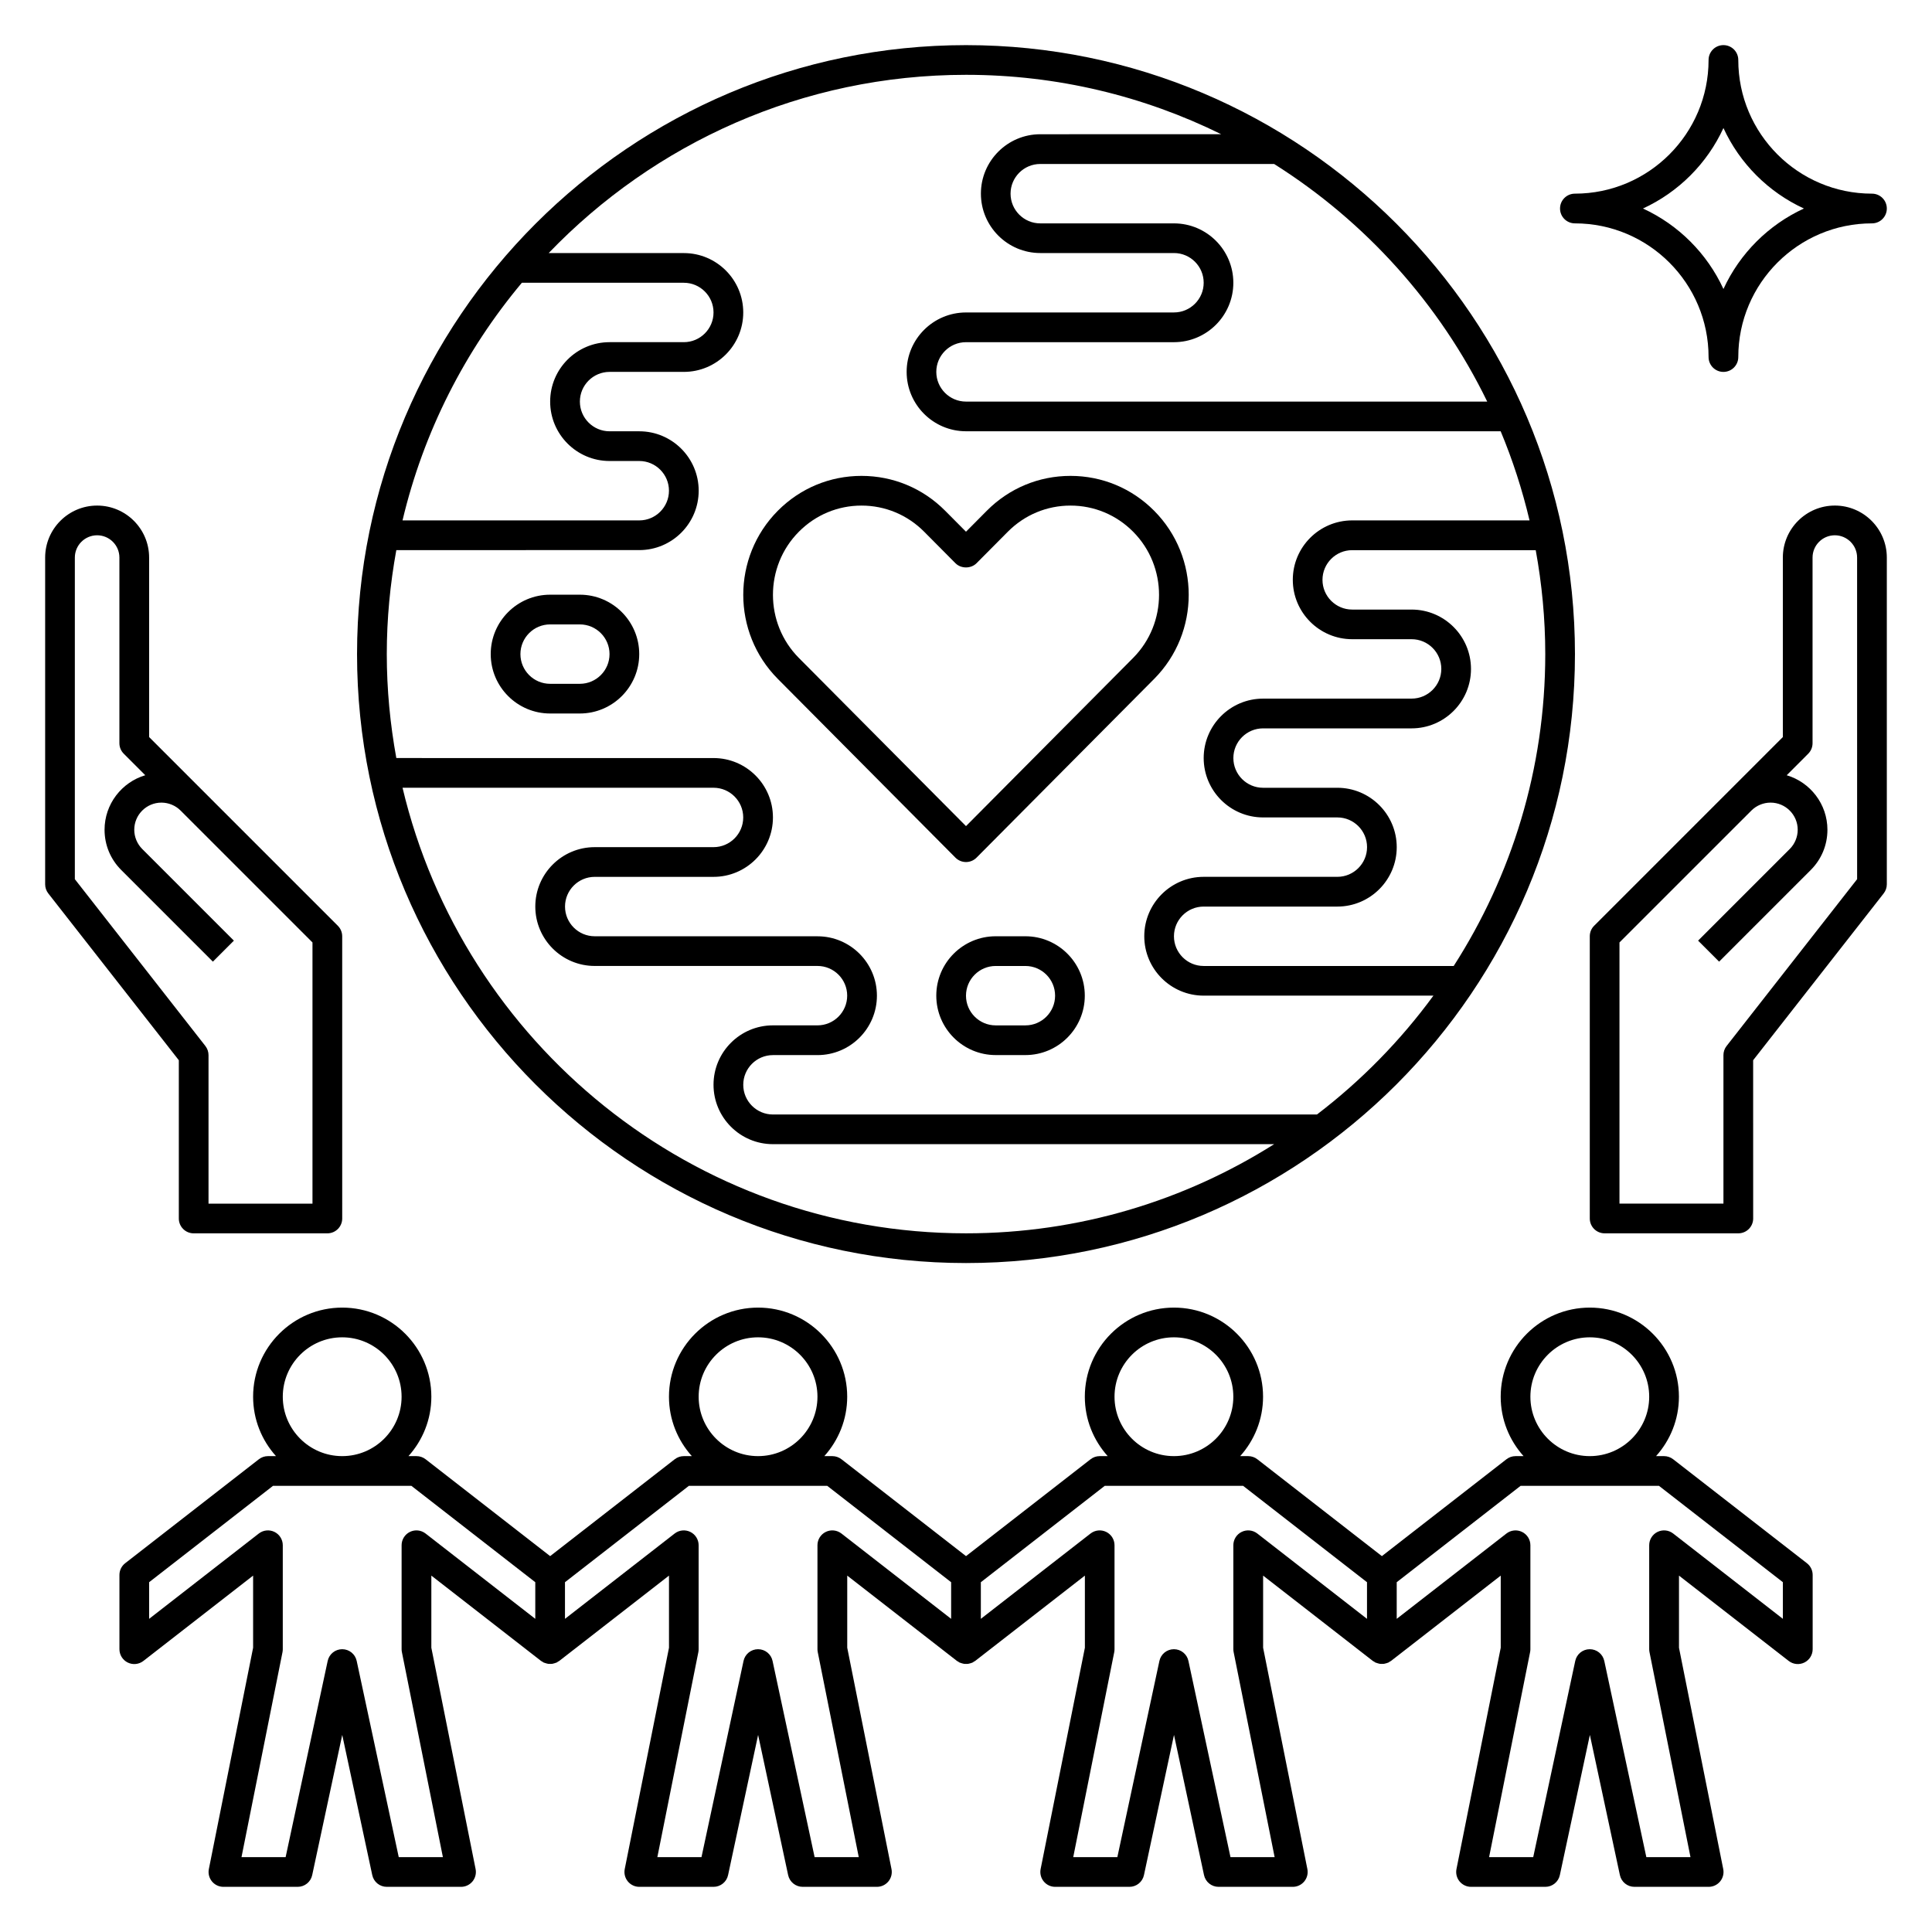 <?xml version="1.0" encoding="UTF-8"?>
<!-- Uploaded to: ICON Repo, www.iconrepo.com, Generator: ICON Repo Mixer Tools -->
<svg fill="#000000" width="800px" height="800px" version="1.1" viewBox="144 144 512 512" xmlns="http://www.w3.org/2000/svg">
 <g>
  <path d="m587.41 530.72c-0.691-0.539-1.539-0.832-2.414-0.832h-2.125c3.754-4.184 6.062-9.691 6.062-15.742 0-13.023-10.594-23.617-23.617-23.617s-23.617 10.594-23.617 23.617c0 6.055 2.305 11.559 6.062 15.742h-2.125c-0.879 0-1.723 0.293-2.418 0.832l-33.008 25.668-33.008-25.672c-0.691-0.535-1.539-0.828-2.418-0.828h-2.125c3.754-4.184 6.062-9.691 6.062-15.742 0-13.023-10.594-23.617-23.617-23.617-13.023 0-23.617 10.594-23.617 23.617 0 6.055 2.305 11.559 6.062 15.742h-2.125c-0.879 0-1.723 0.293-2.418 0.832l-33.004 25.668-33.008-25.672c-0.695-0.535-1.539-0.828-2.418-0.828h-2.125c3.754-4.184 6.062-9.691 6.062-15.742 0-13.023-10.594-23.617-23.617-23.617-13.023 0-23.617 10.594-23.617 23.617 0 6.055 2.305 11.559 6.062 15.742h-2.125c-0.879 0-1.723 0.293-2.418 0.832l-33.008 25.668-33.008-25.672c-0.691-0.535-1.539-0.828-2.414-0.828h-2.125c3.754-4.184 6.062-9.691 6.062-15.742 0-13.023-10.594-23.617-23.617-23.617s-23.617 10.594-23.617 23.617c0 6.055 2.305 11.559 6.062 15.742h-2.125c-0.879 0-1.723 0.293-2.418 0.832l-35.426 27.551c-0.957 0.742-1.52 1.891-1.52 3.106v19.68c0 1.504 0.859 2.875 2.207 3.535 1.352 0.66 2.953 0.5 4.148-0.43l29.07-22.609v19.113l-11.73 58.656c-0.23 1.156 0.07 2.359 0.816 3.266 0.746 0.914 1.859 1.445 3.043 1.445h19.68c1.859 0 3.461-1.297 3.848-3.109l7.961-37.148 7.957 37.148c0.391 1.812 1.992 3.109 3.848 3.109h19.68c1.18 0 2.293-0.531 3.043-1.441 0.742-0.91 1.047-2.109 0.816-3.266l-11.73-58.66v-19.113l29.07 22.609c0.109 0.086 0.234 0.129 0.352 0.199 0.113 0.07 0.211 0.168 0.34 0.227 0.043 0.023 0.094 0.027 0.141 0.047 0.176 0.078 0.359 0.125 0.543 0.176 0.168 0.047 0.332 0.098 0.504 0.121 0.18 0.023 0.359 0.02 0.543 0.02 0.18 0 0.363 0.004 0.539-0.02 0.172-0.023 0.34-0.078 0.508-0.125 0.18-0.051 0.363-0.098 0.539-0.176 0.047-0.02 0.098-0.023 0.141-0.047 0.125-0.062 0.223-0.156 0.34-0.23 0.113-0.07 0.238-0.113 0.348-0.199l29.07-22.602v19.113l-11.73 58.656c-0.23 1.156 0.07 2.359 0.816 3.266 0.75 0.914 1.863 1.445 3.043 1.445h19.68c1.859 0 3.461-1.297 3.848-3.109l7.961-37.148 7.957 37.148c0.391 1.812 1.992 3.109 3.852 3.109h19.68c1.18 0 2.293-0.531 3.043-1.441 0.742-0.91 1.047-2.109 0.816-3.266l-11.73-58.66v-19.113l29.07 22.609c0.109 0.086 0.234 0.129 0.352 0.199 0.113 0.07 0.211 0.168 0.34 0.227 0.043 0.023 0.094 0.023 0.141 0.047 0.176 0.078 0.363 0.125 0.551 0.18 0.164 0.047 0.328 0.098 0.496 0.121 0.18 0.023 0.363 0.02 0.543 0.02 0.18 0 0.363 0.004 0.543-0.02 0.168-0.023 0.332-0.074 0.496-0.121 0.184-0.051 0.371-0.098 0.551-0.18 0.047-0.02 0.094-0.023 0.137-0.047 0.121-0.059 0.219-0.156 0.336-0.227 0.113-0.07 0.242-0.117 0.352-0.199l29.07-22.609v19.113l-11.73 58.656c-0.23 1.156 0.07 2.359 0.816 3.266 0.746 0.914 1.859 1.445 3.039 1.445h19.68c1.859 0 3.461-1.297 3.848-3.109l7.961-37.148 7.957 37.148c0.391 1.812 1.996 3.109 3.852 3.109h19.68c1.18 0 2.293-0.531 3.043-1.441 0.742-0.91 1.047-2.109 0.816-3.266l-11.73-58.66v-19.113l29.07 22.609c0.109 0.086 0.234 0.129 0.352 0.199 0.113 0.07 0.211 0.164 0.336 0.227 0.043 0.023 0.094 0.023 0.137 0.043 0.18 0.078 0.367 0.129 0.555 0.18 0.164 0.047 0.328 0.098 0.492 0.121 0.18 0.023 0.363 0.02 0.543 0.02s0.363 0.004 0.543-0.02c0.168-0.023 0.328-0.074 0.492-0.121 0.188-0.051 0.375-0.098 0.555-0.18 0.043-0.02 0.094-0.023 0.137-0.043 0.121-0.059 0.219-0.156 0.336-0.227 0.113-0.07 0.242-0.117 0.352-0.199l29.07-22.609v19.113l-11.73 58.656c-0.23 1.156 0.07 2.359 0.816 3.266 0.754 0.914 1.867 1.445 3.051 1.445h19.68c1.859 0 3.461-1.297 3.848-3.109l7.957-37.148 7.957 37.148c0.391 1.816 1.992 3.109 3.848 3.109h19.68c1.18 0 2.293-0.531 3.043-1.441 0.742-0.91 1.047-2.109 0.816-3.266l-11.727-58.66v-19.113l29.07 22.609c1.191 0.93 2.793 1.09 4.148 0.43 1.348-0.66 2.207-2.031 2.207-3.535v-19.68c0-1.215-0.562-2.363-1.52-3.106zm-37.84-16.574c0-8.684 7.062-15.742 15.742-15.742 8.684 0 15.742 7.062 15.742 15.742 0 8.684-7.062 15.742-15.742 15.742-8.68 0-15.742-7.062-15.742-15.742zm-110.21 0c0-8.684 7.062-15.742 15.742-15.742 8.684 0 15.742 7.062 15.742 15.742 0 8.684-7.062 15.742-15.742 15.742-8.684 0-15.742-7.062-15.742-15.742zm-110.21 0c0-8.684 7.062-15.742 15.742-15.742 8.684 0 15.742 7.062 15.742 15.742 0 8.684-7.062 15.742-15.742 15.742s-15.742-7.062-15.742-15.742zm-110.21 0c0-8.684 7.062-15.742 15.742-15.742 8.684 0 15.742 7.062 15.742 15.742 0 8.684-7.062 15.742-15.742 15.742-8.68 0-15.742-7.062-15.742-15.742zm37.84 36.254c-1.195-0.926-2.797-1.09-4.148-0.43-1.348 0.66-2.203 2.031-2.203 3.535v27.551c0 0.254 0.027 0.52 0.078 0.77l10.863 54.336h-11.699l-11.145-51.996c-0.383-1.812-1.984-3.109-3.84-3.109-1.859 0-3.461 1.297-3.848 3.109l-11.145 51.996h-11.695l10.867-54.332c0.047-0.254 0.074-0.516 0.074-0.773v-27.551c0-1.504-0.859-2.875-2.207-3.535-1.352-0.66-2.957-0.496-4.148 0.43l-29.066 22.609v-9.707l32.836-25.543h36.66l32.84 25.543v9.707zm110.21 0c-1.195-0.926-2.797-1.09-4.148-0.43s-2.207 2.031-2.207 3.535v27.551c0 0.254 0.027 0.52 0.078 0.77l10.867 54.336h-11.699l-11.145-51.996c-0.383-1.812-1.984-3.109-3.844-3.109s-3.461 1.297-3.848 3.109l-11.145 51.996h-11.695l10.867-54.332c0.047-0.254 0.074-0.516 0.074-0.773v-27.551c0-1.504-0.859-2.875-2.207-3.535-1.355-0.66-2.957-0.496-4.148 0.43l-29.066 22.609v-9.707l32.836-25.543h36.66l32.84 25.543v9.707zm110.21 0c-1.195-0.926-2.797-1.09-4.148-0.43-1.352 0.66-2.203 2.031-2.203 3.535v27.551c0 0.254 0.027 0.52 0.078 0.77l10.863 54.336h-11.699l-11.145-51.996c-0.383-1.812-1.984-3.109-3.844-3.109-1.859 0-3.461 1.297-3.848 3.109l-11.145 51.996h-11.691l10.867-54.332c0.047-0.254 0.074-0.516 0.074-0.773v-27.551c0-1.504-0.859-2.875-2.207-3.535-1.355-0.66-2.957-0.496-4.148 0.43l-29.07 22.609v-9.707l32.84-25.543h36.66l32.836 25.543v9.707zm139.28 22.609-29.07-22.609c-1.191-0.926-2.793-1.09-4.148-0.43-1.348 0.66-2.207 2.031-2.207 3.535v27.551c0 0.254 0.027 0.52 0.078 0.77l10.863 54.336h-11.699l-11.145-51.996c-0.391-1.816-1.992-3.109-3.848-3.109-1.859 0-3.461 1.297-3.848 3.109l-11.137 51.996h-11.695l10.867-54.332c0.051-0.25 0.078-0.516 0.078-0.77v-27.551c0-1.504-0.859-2.875-2.207-3.535-1.355-0.66-2.957-0.496-4.148 0.43l-29.07 22.605v-9.707l32.836-25.543h36.66l32.84 25.539z"/>
  <path d="m191.39 466.91c0 2.176 1.758 3.938 3.938 3.938h35.426c2.176 0 3.938-1.758 3.938-3.938l-0.004-74.785c0-1.047-0.414-2.047-1.152-2.781l-50.016-50.016v-47.57c0-7.598-6.18-13.777-13.777-13.777-7.598 0-13.777 6.18-13.777 13.777v86.594c0 0.883 0.297 1.73 0.84 2.426l34.586 44.195zm-27.555-89.918v-85.234c0-3.254 2.652-5.902 5.906-5.902 3.254 0 5.902 2.648 5.902 5.902v49.199c0 1.047 0.414 2.047 1.152 2.781l5.703 5.707c-6.227 1.848-10.789 7.633-10.789 14.453 0 4.023 1.566 7.809 4.414 10.656l24.293 24.293 5.566-5.566-24.293-24.293c-1.344-1.34-2.109-3.195-2.109-5.09 0-3.969 3.227-7.195 7.195-7.195 1.887 0 3.734 0.758 5.074 2.094l34.961 34.961v69.219h-27.551v-39.363c0-0.883-0.297-1.73-0.84-2.426z"/>
  <path d="m630.25 277.98c-7.598 0-13.777 6.18-13.777 13.777v47.57l-50.016 50.016c-0.738 0.734-1.148 1.734-1.148 2.781v74.785c0 2.176 1.758 3.938 3.938 3.938h35.426c2.176 0 3.938-1.758 3.938-3.938l-0.008-41.938 34.586-44.199c0.543-0.691 0.84-1.543 0.84-2.422v-86.594c0-7.598-6.18-13.777-13.777-13.777zm5.906 99.012-34.586 44.199c-0.543 0.691-0.84 1.543-0.84 2.422v39.359h-27.551v-69.215l34.965-34.961c1.34-1.336 3.188-2.094 5.074-2.094 3.969 0 7.195 3.227 7.195 7.195 0 1.895-0.766 3.75-2.106 5.09l-24.293 24.293 5.566 5.566 24.293-24.293c2.848-2.848 4.414-6.633 4.414-10.656 0-6.82-4.562-12.602-10.793-14.449l5.703-5.707c0.734-0.738 1.148-1.738 1.148-2.785v-49.199c0-3.254 2.648-5.902 5.902-5.902s5.902 2.648 5.902 5.902z"/>
  <path d="m400 155.96c-88.984 0-161.38 72.395-161.38 161.38 0 88.98 72.395 161.38 161.38 161.38 88.98 0 161.38-72.395 161.38-161.38 0.004-88.984-72.391-161.38-161.37-161.38zm138.13 94.465h-138.13c-4.34 0-7.871-3.531-7.871-7.871s3.531-7.871 7.871-7.871h55.105c8.684 0 15.742-7.062 15.742-15.742 0-8.684-7.062-15.742-15.742-15.742h-35.426c-4.34 0-7.871-3.531-7.871-7.871 0-4.34 3.531-7.871 7.871-7.871h61.98c24.203 15.266 43.875 37.078 56.469 62.969zm-232.59 15.746h7.871c4.34 0 7.871 3.531 7.871 7.871s-3.531 7.871-7.871 7.871h-62.738c5.586-23.543 16.578-45 31.629-62.977h42.918c4.34 0 7.871 3.531 7.871 7.871s-3.531 7.871-7.871 7.871h-19.68c-8.684 0-15.742 7.062-15.742 15.742-0.004 8.688 7.059 15.75 15.742 15.75zm-54.867 86.59h82.418c4.34 0 7.871 3.531 7.871 7.871 0 4.34-3.531 7.871-7.871 7.871h-31.488c-8.684 0-15.742 7.062-15.742 15.742 0 8.684 7.062 15.742 15.742 15.742h59.039c4.34 0 7.871 3.531 7.871 7.871 0 4.34-3.531 7.871-7.871 7.871h-11.809c-8.684 0-15.742 7.062-15.742 15.742 0 8.684 7.062 15.742 15.742 15.742h132.83c-23.668 14.945-51.66 23.629-81.656 23.629-72.453 0-133.29-50.469-149.33-118.08zm242.33 86.594h-144.16c-4.34 0-7.871-3.531-7.871-7.871 0-4.34 3.531-7.871 7.871-7.871h11.809c8.684 0 15.742-7.062 15.742-15.742 0-8.684-7.062-15.742-15.742-15.742l-59.043-0.008c-4.34 0-7.871-3.531-7.871-7.871s3.531-7.871 7.871-7.871h31.488c8.684 0 15.742-7.062 15.742-15.742 0-8.684-7.062-15.742-15.742-15.742l-84.066-0.004c-1.629-8.945-2.527-18.145-2.527-27.551s0.898-18.605 2.527-27.551l64.387-0.004c8.684 0 15.742-7.062 15.742-15.742 0-8.684-7.062-15.742-15.742-15.742h-7.871c-4.34 0-7.871-3.531-7.871-7.871s3.531-7.871 7.871-7.871h19.68c8.684 0 15.742-7.062 15.742-15.742 0-8.684-7.062-15.742-15.742-15.742h-35.824c27.949-29.086 67.188-47.242 110.61-47.242 24.262 0 47.211 5.68 67.629 15.742l-47.949 0.004c-8.684 0-15.742 7.062-15.742 15.742 0 8.684 7.062 15.742 15.742 15.742h35.426c4.34 0 7.871 3.531 7.871 7.871s-3.531 7.871-7.871 7.871l-55.105 0.004c-8.684 0-15.742 7.062-15.742 15.742 0 8.684 7.062 15.742 15.742 15.742h141.68c3.172 7.582 5.723 15.48 7.652 23.617l-46.996 0.004c-8.684 0-15.742 7.062-15.742 15.742 0 8.684 7.062 15.742 15.742 15.742h15.742c4.34 0 7.871 3.531 7.871 7.871 0 4.34-3.531 7.871-7.871 7.871l-39.359 0.004c-8.684 0-15.742 7.062-15.742 15.742 0 8.684 7.062 15.742 15.742 15.742h19.68c4.34 0 7.871 3.531 7.871 7.871s-3.531 7.871-7.871 7.871h-35.426c-8.684 0-15.742 7.062-15.742 15.742 0 8.684 7.062 15.742 15.742 15.742h60.887c-8.73 11.926-19.133 22.535-30.863 31.5zm36.25-39.359h-66.27c-4.34 0-7.871-3.531-7.871-7.871s3.531-7.871 7.871-7.871h35.426c8.684 0 15.742-7.062 15.742-15.742 0-8.684-7.062-15.742-15.742-15.742h-19.68c-4.34 0-7.871-3.531-7.871-7.871s3.531-7.871 7.871-7.871h39.359c8.684 0 15.742-7.062 15.742-15.742 0-8.684-7.062-15.742-15.742-15.742h-15.742c-4.34 0-7.871-3.531-7.871-7.871 0-4.34 3.531-7.871 7.871-7.871h48.641c1.629 8.945 2.527 18.145 2.527 27.551-0.004 30.41-8.938 58.762-24.262 82.645z"/>
  <path d="m400 372.45c1.051 0 2.051-0.418 2.789-1.16l47.074-47.371c12.211-12.289 12.211-32.273 0-44.562-5.918-5.957-13.797-9.242-22.176-9.242s-16.254 3.281-22.176 9.242l-5.512 5.551-5.516-5.551c-5.922-5.957-13.797-9.242-22.176-9.242s-16.254 3.281-22.176 9.242c-12.211 12.289-12.211 32.273 0 44.562l47.074 47.371c0.742 0.742 1.742 1.16 2.793 1.16zm-44.285-87.543c4.434-4.465 10.328-6.922 16.594-6.922s12.16 2.457 16.594 6.918l8.305 8.359c1.477 1.484 4.106 1.484 5.582 0l8.305-8.359c4.438-4.461 10.328-6.918 16.594-6.918s12.16 2.457 16.594 6.918c9.168 9.227 9.168 24.238 0 33.465l-44.281 44.562-44.285-44.559c-9.168-9.227-9.168-24.238 0-33.465z"/>
  <path d="m415.74 392.12h-7.871c-8.684 0-15.742 7.062-15.742 15.742 0 8.684 7.062 15.742 15.742 15.742h7.871c8.684 0 15.742-7.062 15.742-15.742 0.004-8.68-7.059-15.742-15.742-15.742zm0 23.617h-7.871c-4.34 0-7.871-3.531-7.871-7.871s3.531-7.871 7.871-7.871h7.871c4.34 0 7.871 3.531 7.871 7.871s-3.531 7.871-7.871 7.871z"/>
  <path d="m297.66 301.6h-7.871c-8.684 0-15.742 7.062-15.742 15.742 0 8.684 7.062 15.742 15.742 15.742h7.871c8.684 0 15.742-7.062 15.742-15.742 0-8.68-7.062-15.742-15.742-15.742zm0 23.617h-7.871c-4.34 0-7.871-3.531-7.871-7.871s3.531-7.871 7.871-7.871h7.871c4.34 0 7.871 3.531 7.871 7.871s-3.531 7.871-7.871 7.871z"/>
  <path d="m640.09 195.32c-19.535 0-35.426-15.891-35.426-35.426 0-2.176-1.758-3.938-3.938-3.938-2.176 0-3.938 1.758-3.938 3.938 0 19.535-15.891 35.426-35.426 35.426-2.176 0-3.938 1.758-3.938 3.938 0 2.176 1.758 3.938 3.938 3.938 19.535 0 35.426 15.891 35.426 35.426 0 2.176 1.758 3.938 3.938 3.938 2.176 0 3.938-1.758 3.938-3.938 0-19.535 15.891-35.426 35.426-35.426 2.176 0 3.938-1.758 3.938-3.938 0-2.176-1.758-3.938-3.938-3.938zm-39.359 25.266c-4.324-9.406-11.922-17.004-21.328-21.328 9.406-4.324 17.004-11.922 21.328-21.328 4.324 9.406 11.922 17.004 21.328 21.328-9.406 4.324-17 11.922-21.328 21.328z"/>
 </g>
</svg>